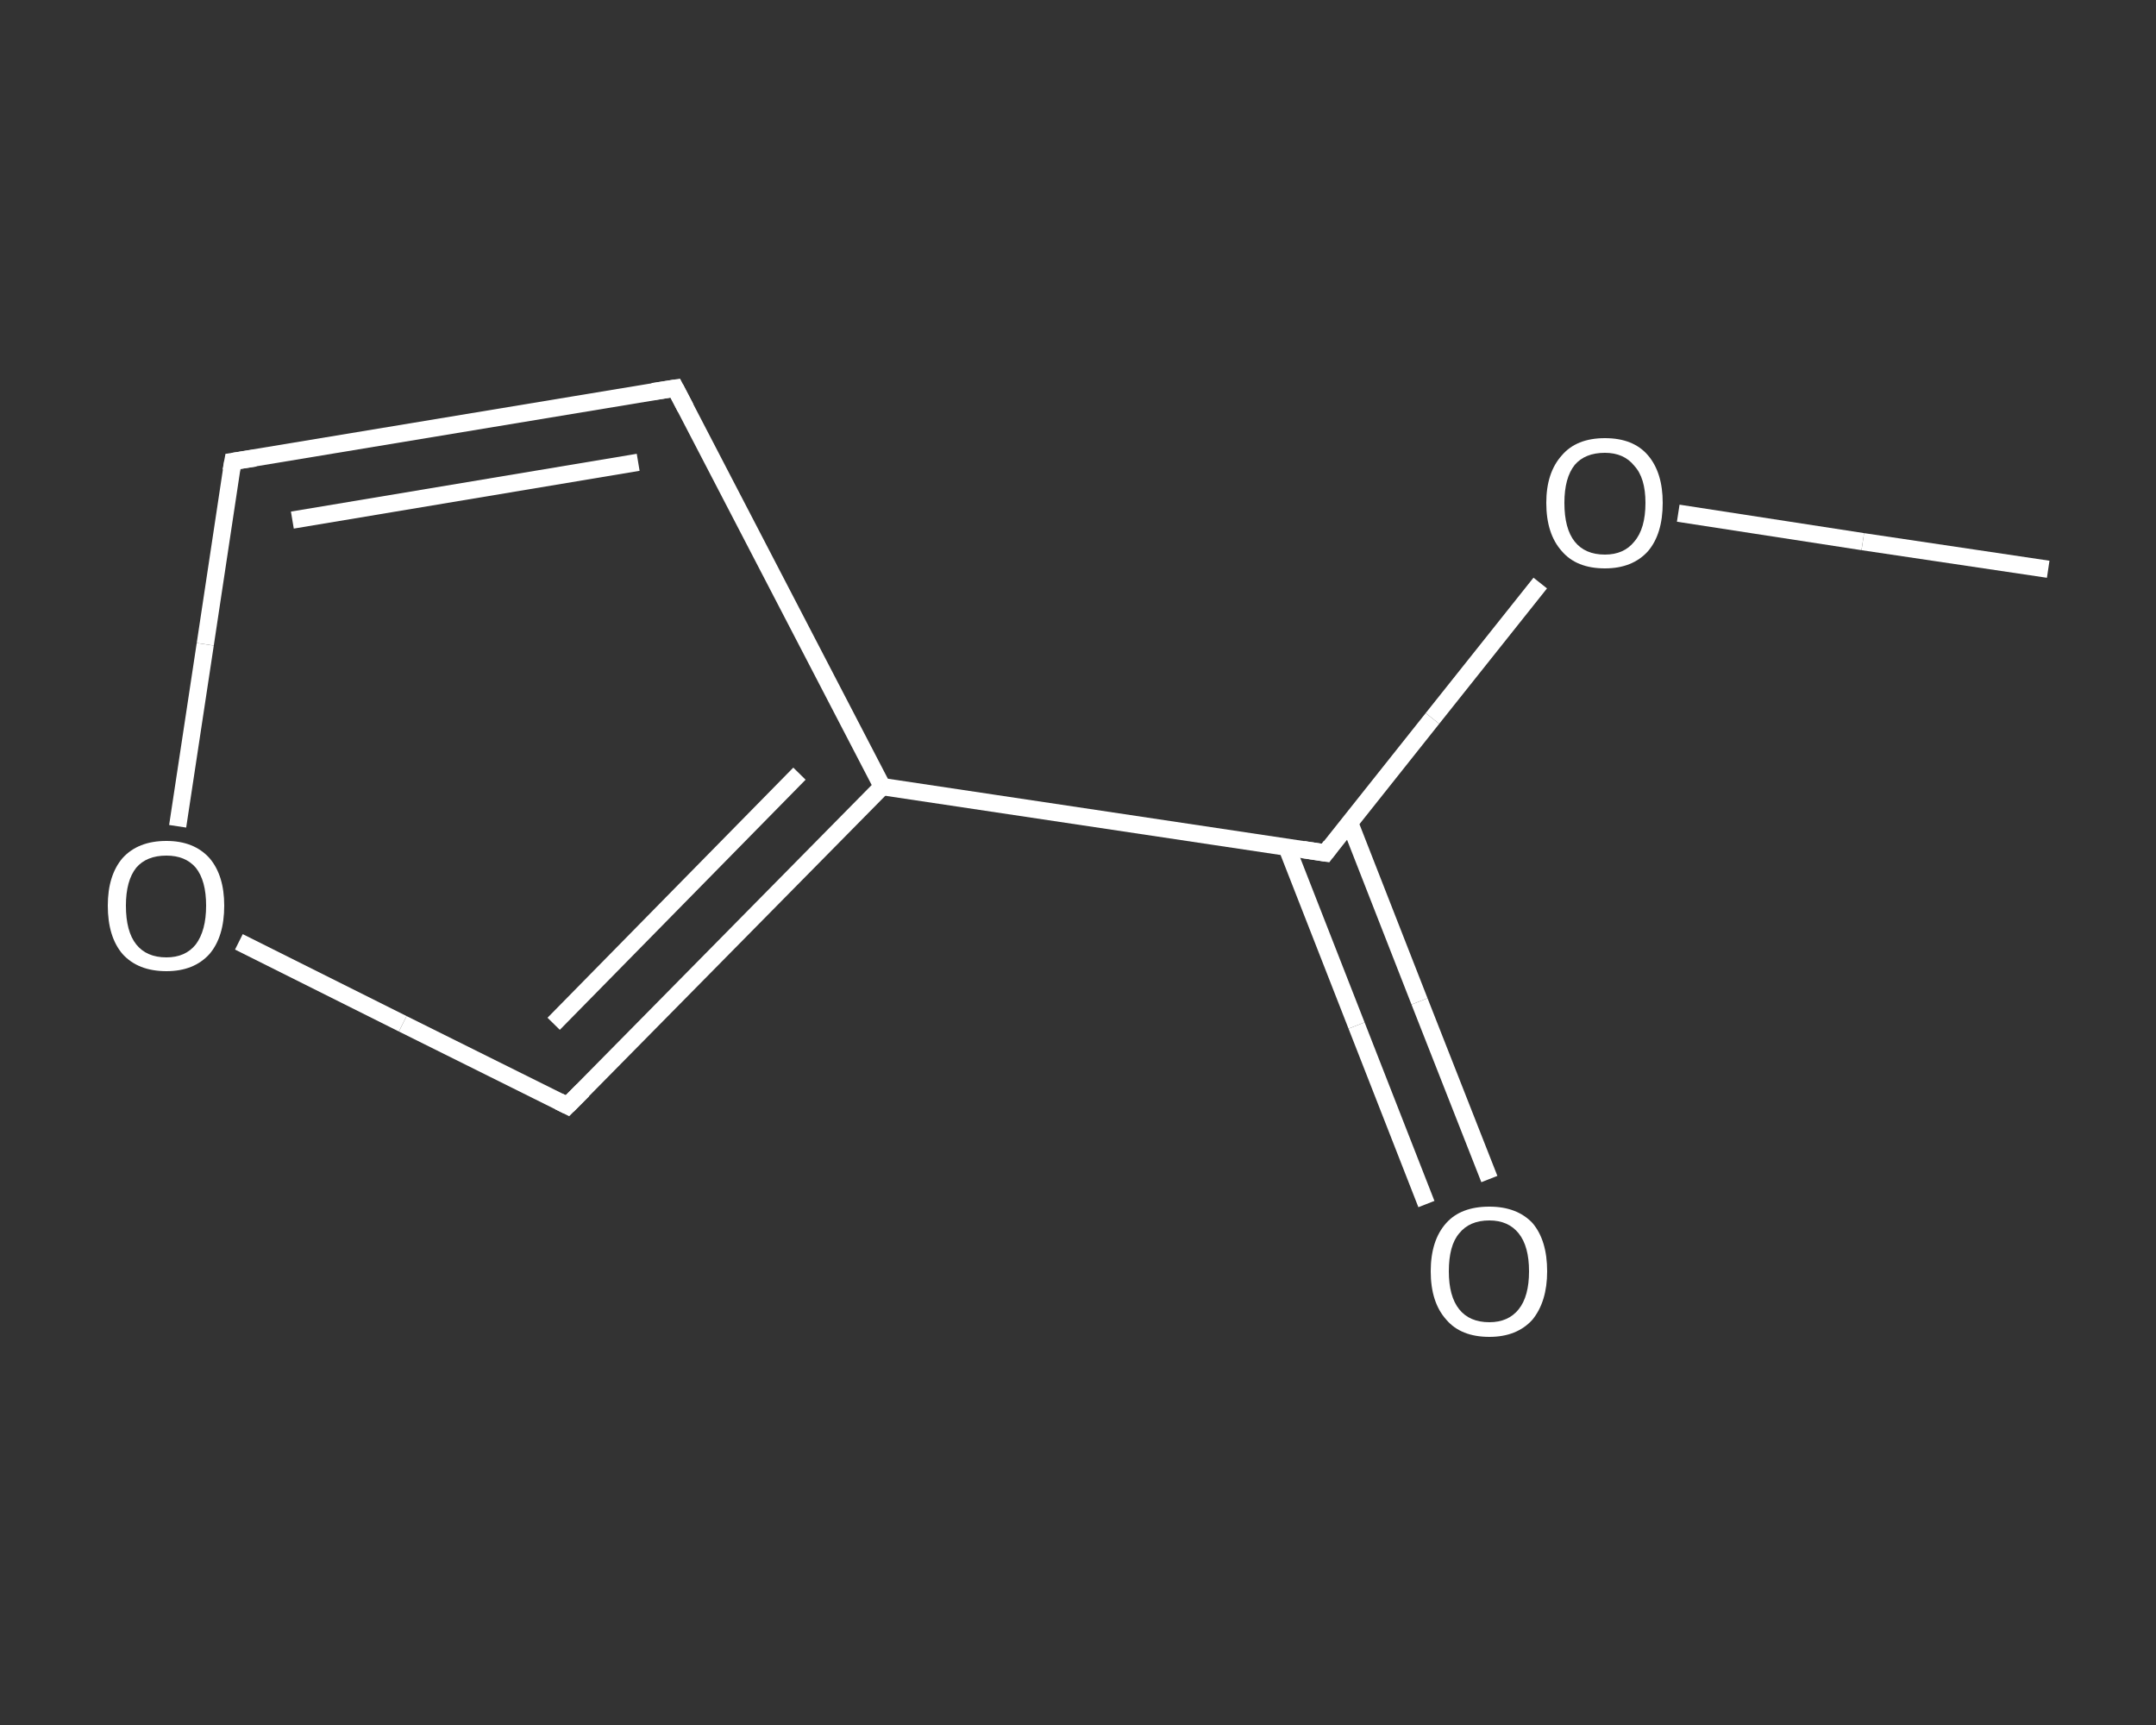 <?xml version='1.0' encoding='iso-8859-1'?>
<svg version='1.1' baseProfile='full'
              xmlns='http://www.w3.org/2000/svg'
                      xmlns:rdkit='http://www.rdkit.org/xml'
                      xmlns:xlink='http://www.w3.org/1999/xlink'
                  xml:space='preserve'
width='250px' height='200px' viewBox='0 0 250 200'>
<rect x="0" y="0" width="250" height="200" fill="#333333" stroke="none"/>
<!-- END OF HEADER -->
<rect style='opacity:1.0;fill:transparent;stroke:none' width='250.0' height='200.0' x='0.0' y='0.0'> </rect>
<path class='bond-0 atom-0 atom-1' d='M 237.5,66.0 L 216.0,62.8' style='fill:none;fill-rule:evenodd;stroke:#FFFFFF;stroke-width:2.0px;stroke-linecap:butt;stroke-linejoin:miter;stroke-opacity:1' />
<path class='bond-0 atom-0 atom-1' d='M 216.0,62.8 L 194.6,59.5' style='fill:none;fill-rule:evenodd;stroke:#FFFFFF;stroke-width:2.0px;stroke-linecap:butt;stroke-linejoin:miter;stroke-opacity:1' />
<path class='bond-1 atom-1 atom-2' d='M 178.6,67.6 L 166.1,83.3' style='fill:none;fill-rule:evenodd;stroke:#FFFFFF;stroke-width:2.0px;stroke-linecap:butt;stroke-linejoin:miter;stroke-opacity:1' />
<path class='bond-1 atom-1 atom-2' d='M 166.1,83.3 L 153.7,98.9' style='fill:none;fill-rule:evenodd;stroke:#FFFFFF;stroke-width:2.0px;stroke-linecap:butt;stroke-linejoin:miter;stroke-opacity:1' />
<path class='bond-2 atom-2 atom-3' d='M 149.2,98.2 L 157.3,118.9' style='fill:none;fill-rule:evenodd;stroke:#FFFFFF;stroke-width:2.0px;stroke-linecap:butt;stroke-linejoin:miter;stroke-opacity:1' />
<path class='bond-2 atom-2 atom-3' d='M 157.3,118.9 L 165.4,139.6' style='fill:none;fill-rule:evenodd;stroke:#FFFFFF;stroke-width:2.0px;stroke-linecap:butt;stroke-linejoin:miter;stroke-opacity:1' />
<path class='bond-2 atom-2 atom-3' d='M 156.5,95.4 L 164.6,116.1' style='fill:none;fill-rule:evenodd;stroke:#FFFFFF;stroke-width:2.0px;stroke-linecap:butt;stroke-linejoin:miter;stroke-opacity:1' />
<path class='bond-2 atom-2 atom-3' d='M 164.6,116.1 L 172.7,136.7' style='fill:none;fill-rule:evenodd;stroke:#FFFFFF;stroke-width:2.0px;stroke-linecap:butt;stroke-linejoin:miter;stroke-opacity:1' />
<path class='bond-3 atom-2 atom-4' d='M 153.7,98.9 L 102.3,91.2' style='fill:none;fill-rule:evenodd;stroke:#FFFFFF;stroke-width:2.0px;stroke-linecap:butt;stroke-linejoin:miter;stroke-opacity:1' />
<path class='bond-4 atom-4 atom-5' d='M 102.3,91.2 L 78.3,45.0' style='fill:none;fill-rule:evenodd;stroke:#FFFFFF;stroke-width:2.0px;stroke-linecap:butt;stroke-linejoin:miter;stroke-opacity:1' />
<path class='bond-5 atom-5 atom-6' d='M 78.3,45.0 L 27.0,53.5' style='fill:none;fill-rule:evenodd;stroke:#FFFFFF;stroke-width:2.0px;stroke-linecap:butt;stroke-linejoin:miter;stroke-opacity:1' />
<path class='bond-5 atom-5 atom-6' d='M 74.0,53.6 L 33.9,60.3' style='fill:none;fill-rule:evenodd;stroke:#FFFFFF;stroke-width:2.0px;stroke-linecap:butt;stroke-linejoin:miter;stroke-opacity:1' />
<path class='bond-6 atom-6 atom-7' d='M 27.0,53.5 L 23.8,74.7' style='fill:none;fill-rule:evenodd;stroke:#FFFFFF;stroke-width:2.0px;stroke-linecap:butt;stroke-linejoin:miter;stroke-opacity:1' />
<path class='bond-6 atom-6 atom-7' d='M 23.8,74.7 L 20.6,95.8' style='fill:none;fill-rule:evenodd;stroke:#FFFFFF;stroke-width:2.0px;stroke-linecap:butt;stroke-linejoin:miter;stroke-opacity:1' />
<path class='bond-7 atom-7 atom-8' d='M 27.7,109.2 L 46.7,118.7' style='fill:none;fill-rule:evenodd;stroke:#FFFFFF;stroke-width:2.0px;stroke-linecap:butt;stroke-linejoin:miter;stroke-opacity:1' />
<path class='bond-7 atom-7 atom-8' d='M 46.7,118.7 L 65.8,128.2' style='fill:none;fill-rule:evenodd;stroke:#FFFFFF;stroke-width:2.0px;stroke-linecap:butt;stroke-linejoin:miter;stroke-opacity:1' />
<path class='bond-8 atom-8 atom-4' d='M 65.8,128.2 L 102.3,91.2' style='fill:none;fill-rule:evenodd;stroke:#FFFFFF;stroke-width:2.0px;stroke-linecap:butt;stroke-linejoin:miter;stroke-opacity:1' />
<path class='bond-8 atom-8 atom-4' d='M 64.2,118.7 L 92.7,89.7' style='fill:none;fill-rule:evenodd;stroke:#FFFFFF;stroke-width:2.0px;stroke-linecap:butt;stroke-linejoin:miter;stroke-opacity:1' />
<path d='M 154.3,98.1 L 153.7,98.9 L 151.1,98.5' style='fill:none;stroke:#FFFFFF;stroke-width:2.0px;stroke-linecap:butt;stroke-linejoin:miter;stroke-opacity:1;' />
<path d='M 79.5,47.3 L 78.3,45.0 L 75.7,45.4' style='fill:none;stroke:#FFFFFF;stroke-width:2.0px;stroke-linecap:butt;stroke-linejoin:miter;stroke-opacity:1;' />
<path d='M 29.6,53.1 L 27.0,53.5 L 26.8,54.6' style='fill:none;stroke:#FFFFFF;stroke-width:2.0px;stroke-linecap:butt;stroke-linejoin:miter;stroke-opacity:1;' />
<path d='M 64.8,127.7 L 65.8,128.2 L 67.6,126.4' style='fill:none;stroke:#FFFFFF;stroke-width:2.0px;stroke-linecap:butt;stroke-linejoin:miter;stroke-opacity:1;' />
<path class='atom-1' d='M 179.3 58.3
Q 179.3 54.8, 181.1 52.8
Q 182.8 50.8, 186.1 50.8
Q 189.4 50.8, 191.1 52.8
Q 192.8 54.8, 192.8 58.3
Q 192.8 61.9, 191.1 63.9
Q 189.3 65.9, 186.1 65.9
Q 182.8 65.9, 181.1 63.9
Q 179.3 61.9, 179.3 58.3
M 186.1 64.3
Q 188.3 64.3, 189.5 62.8
Q 190.8 61.3, 190.8 58.3
Q 190.8 55.4, 189.5 54.0
Q 188.3 52.5, 186.1 52.5
Q 183.8 52.5, 182.6 53.9
Q 181.4 55.4, 181.4 58.3
Q 181.4 61.3, 182.6 62.8
Q 183.8 64.3, 186.1 64.3
' fill='#FFFFFF'/>
<path class='atom-3' d='M 165.9 147.4
Q 165.9 143.8, 167.7 141.8
Q 169.4 139.9, 172.7 139.9
Q 175.9 139.9, 177.7 141.8
Q 179.4 143.8, 179.4 147.4
Q 179.4 150.9, 177.7 153.0
Q 175.9 155.0, 172.7 155.0
Q 169.4 155.0, 167.7 153.0
Q 165.9 151.0, 165.9 147.4
M 172.7 153.3
Q 174.9 153.3, 176.1 151.8
Q 177.3 150.3, 177.3 147.4
Q 177.3 144.5, 176.1 143.0
Q 174.9 141.5, 172.7 141.5
Q 170.4 141.5, 169.2 143.0
Q 168.0 144.4, 168.0 147.4
Q 168.0 150.3, 169.2 151.8
Q 170.4 153.3, 172.7 153.3
' fill='#FFFFFF'/>
<path class='atom-7' d='M 12.5 105.0
Q 12.5 101.5, 14.2 99.5
Q 16.0 97.5, 19.3 97.5
Q 22.5 97.5, 24.3 99.5
Q 26.0 101.5, 26.0 105.0
Q 26.0 108.6, 24.3 110.6
Q 22.5 112.6, 19.3 112.6
Q 16.0 112.6, 14.2 110.6
Q 12.5 108.6, 12.5 105.0
M 19.3 111.0
Q 21.5 111.0, 22.7 109.5
Q 23.9 107.9, 23.9 105.0
Q 23.9 102.1, 22.7 100.6
Q 21.5 99.2, 19.3 99.2
Q 17.0 99.2, 15.8 100.6
Q 14.6 102.1, 14.6 105.0
Q 14.6 108.0, 15.8 109.5
Q 17.0 111.0, 19.3 111.0
' fill='#FFFFFF'/>
</svg>
